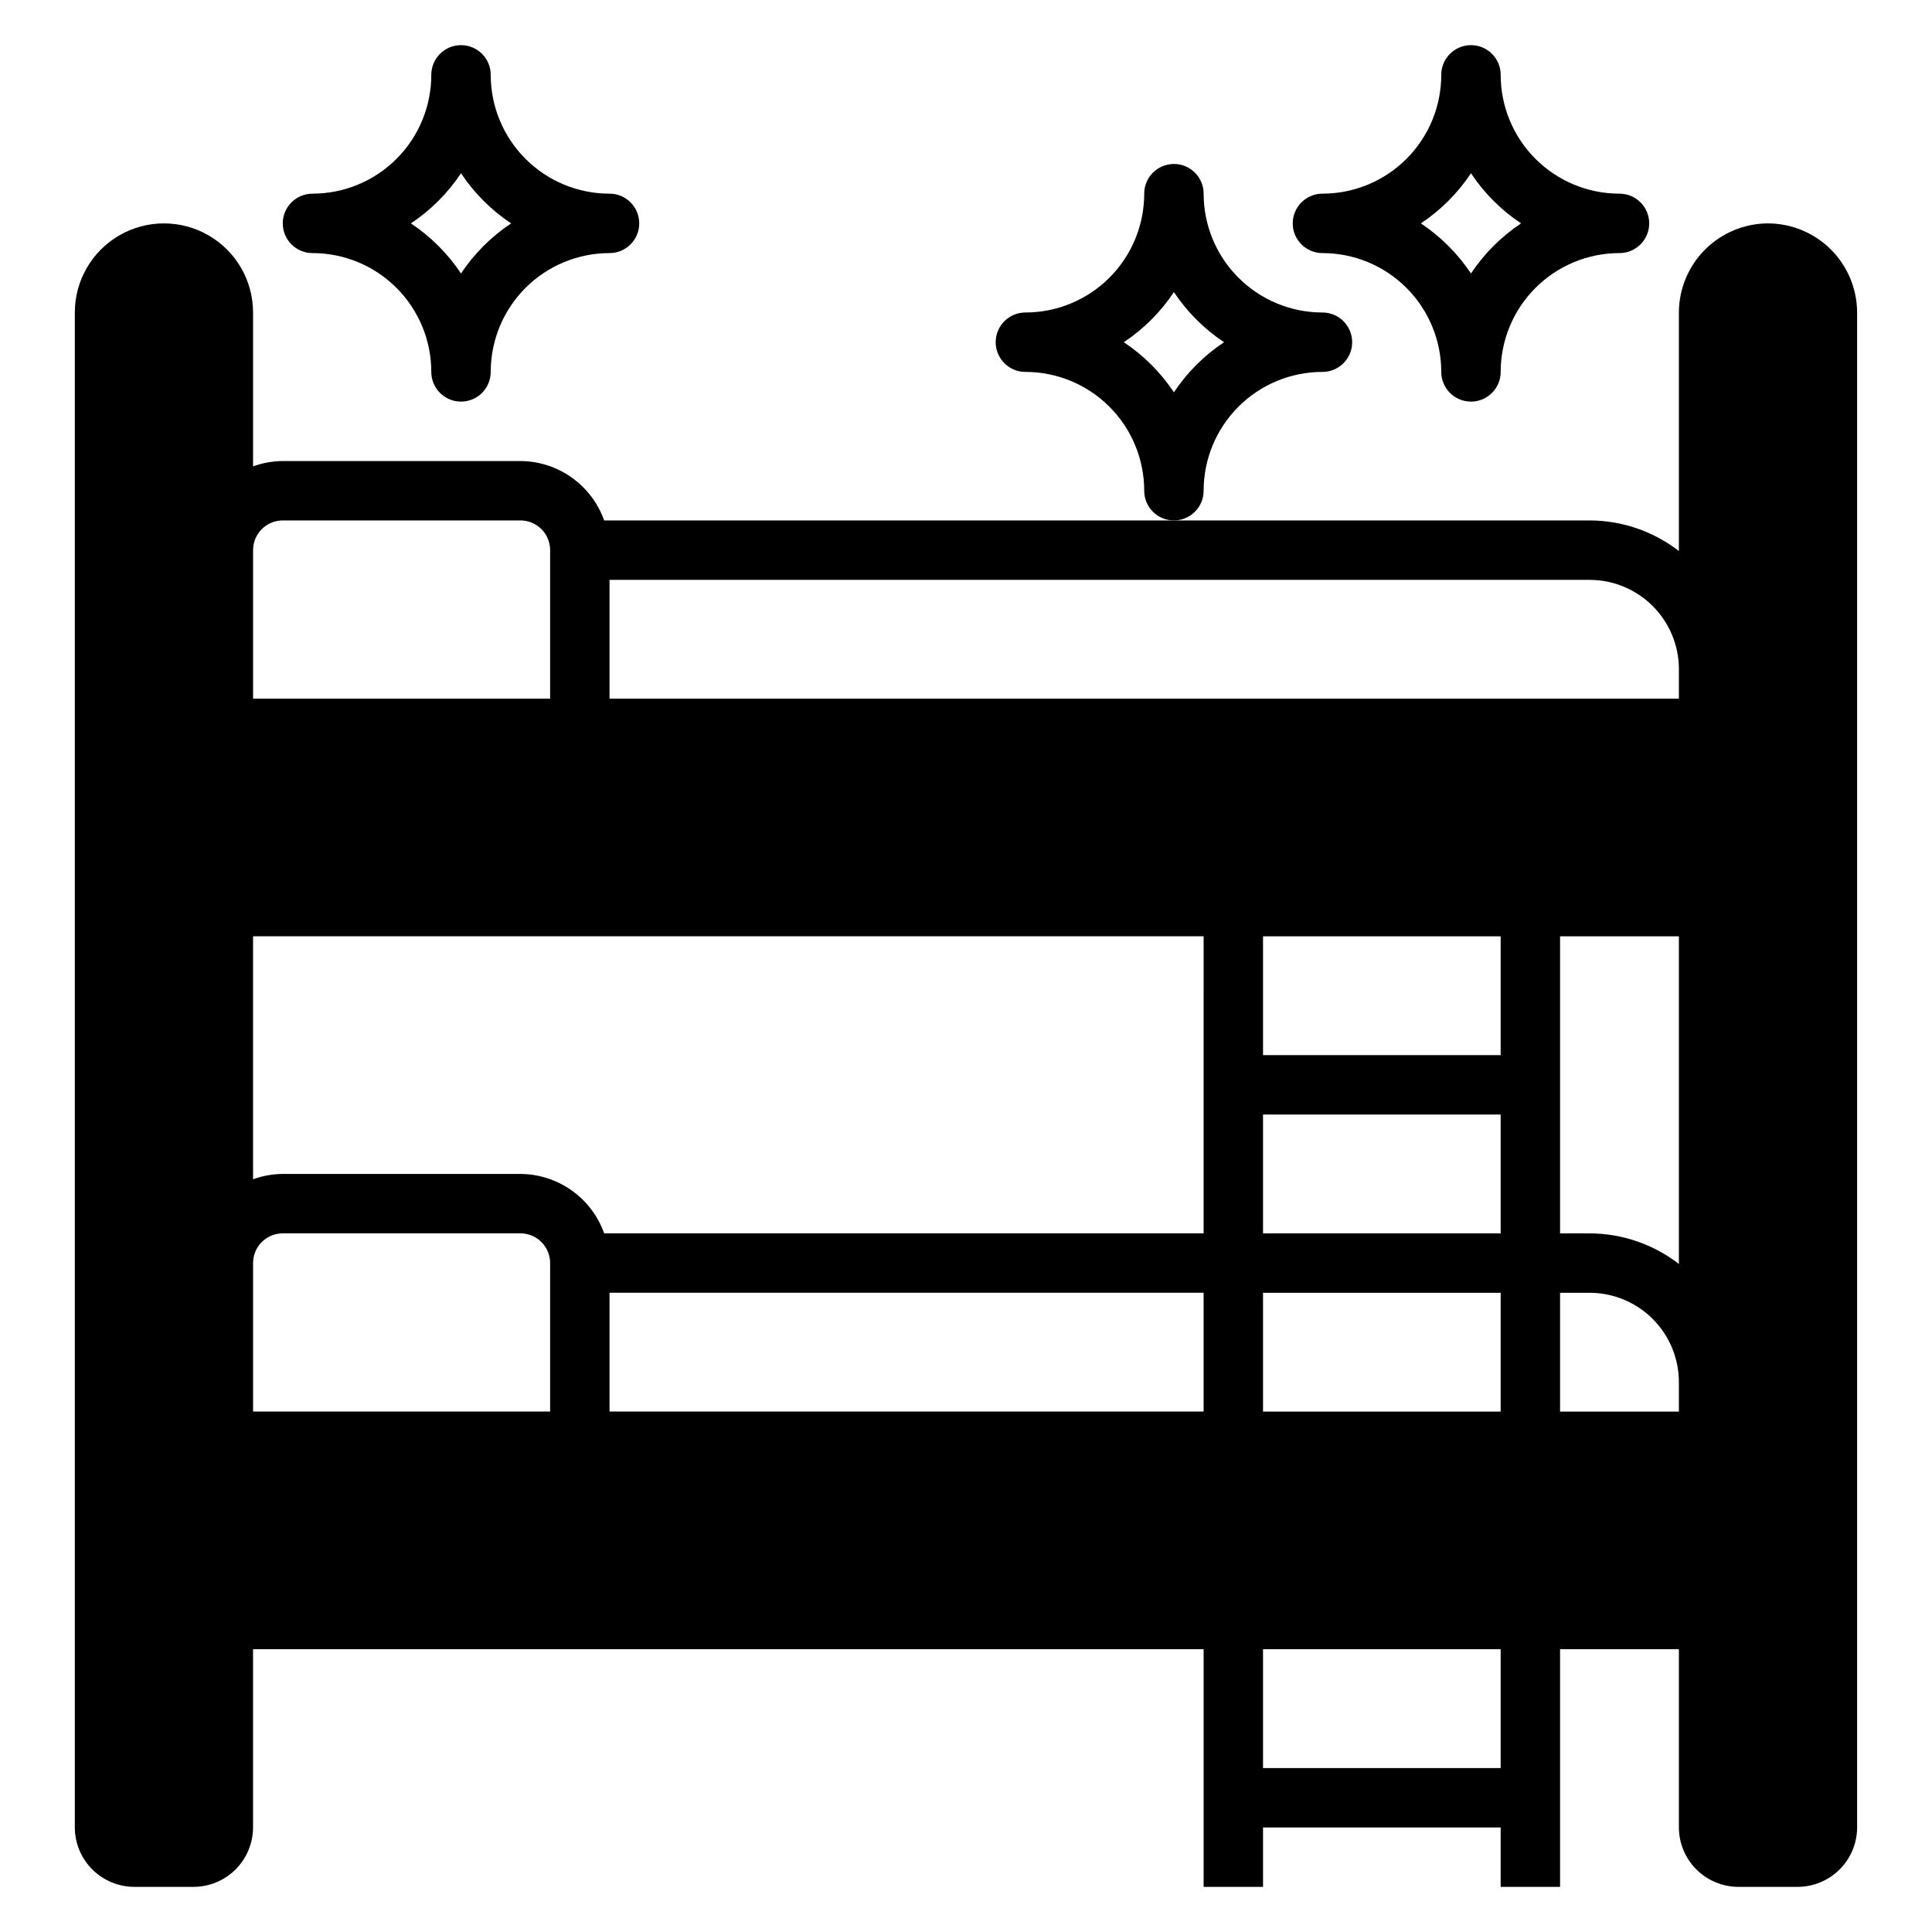 <?xml version="1.0" encoding="UTF-8"?>
<!-- Uploaded to: ICON Repo, www.iconrepo.com, Generator: ICON Repo Mixer Tools -->
<svg fill="#000000" width="800px" height="800px" version="1.1" viewBox="144 144 512 512" xmlns="http://www.w3.org/2000/svg">
 <g>
  <path d="m612.54 203.2c-6.258 0.016-12.254 2.512-16.68 6.938-4.422 4.422-6.918 10.418-6.938 16.676v63.215c-6.762-5.234-15.062-8.086-23.613-8.109h-261.2c-1.633-4.586-4.641-8.559-8.613-11.375-3.973-2.82-8.715-4.344-13.586-4.367h-62.977c-2.684 0.02-5.348 0.5-7.871 1.414v-40.777c0-8.438-4.5-16.23-11.809-20.449-7.309-4.219-16.309-4.219-23.617 0-7.305 4.219-11.809 12.012-11.809 20.449v401.48c0.016 4.168 1.676 8.168 4.625 11.117 2.953 2.949 6.949 4.613 11.121 4.625h15.742c4.172-0.012 8.172-1.676 11.121-4.625 2.949-2.949 4.613-6.949 4.625-11.117v-47.234h251.91v62.977h15.742v-15.742h62.977v15.742h15.742v-62.977h31.488v47.234c0.016 4.168 1.676 8.168 4.625 11.117 2.953 2.949 6.949 4.613 11.121 4.625h15.742c4.172-0.012 8.172-1.676 11.121-4.625 2.949-2.949 4.613-6.949 4.625-11.117v-401.48c-0.02-6.258-2.516-12.254-6.938-16.676-4.426-4.426-10.422-6.922-16.68-6.938zm-401.47 86.59c0-4.348 3.523-7.871 7.871-7.871h62.977c2.09 0 4.09 0.828 5.566 2.305 1.477 1.477 2.305 3.481 2.305 5.566v39.359h-78.719zm78.719 228.29h-78.719v-39.359c0-4.348 3.523-7.871 7.871-7.871h62.977c2.09 0 4.09 0.828 5.566 2.305 1.477 1.477 2.305 3.481 2.305 5.566zm173.18 0h-157.44v-31.488h157.44zm0-47.23h-158.86c-1.633-4.59-4.641-8.562-8.613-11.379s-8.715-4.34-13.586-4.367h-62.977c-2.684 0.023-5.348 0.5-7.871 1.418v-64.395h251.91zm78.723 141.7h-62.977v-31.488h62.977zm0-94.465h-62.977v-31.488h62.977zm0-47.23h-62.977v-31.488h62.977zm0-47.23-62.977-0.004v-31.488h62.977zm47.23 94.465-31.488-0.004v-31.488h7.875c6.258 0.02 12.254 2.516 16.676 6.938 4.426 4.426 6.922 10.422 6.938 16.68zm0-39.125v-0.004c-6.762-5.231-15.062-8.082-23.613-8.105h-7.875v-78.723h31.488zm0-149.81h-283.39v-31.484h259.78c6.258 0.016 12.254 2.512 16.676 6.938 4.426 4.422 6.922 10.418 6.938 16.676z"/>
  <path d="m494.46 211.07c8.352 0 16.363 3.316 22.266 9.223 5.906 5.906 9.223 13.914 9.223 22.266 0 4.348 3.527 7.871 7.875 7.871 4.348 0 7.871-3.523 7.871-7.871 0-8.352 3.316-16.359 9.223-22.266s13.914-9.223 22.266-9.223c4.348 0 7.871-3.523 7.871-7.871 0-4.348-3.523-7.875-7.871-7.875-8.352 0-16.359-3.316-22.266-9.223-5.906-5.902-9.223-13.914-9.223-22.266 0-4.348-3.523-7.871-7.871-7.871-4.348 0-7.875 3.523-7.875 7.871 0 8.352-3.316 16.363-9.223 22.266-5.902 5.906-13.914 9.223-22.266 9.223-4.348 0-7.871 3.527-7.871 7.875 0 4.348 3.523 7.871 7.871 7.871zm39.359-21.152h0.004c3.5 5.266 8.016 9.777 13.277 13.281-5.262 3.5-9.777 8.016-13.277 13.277-3.504-5.262-8.016-9.777-13.281-13.277 5.266-3.504 9.777-8.016 13.281-13.281z"/>
  <path d="m415.74 242.56c8.352 0 16.359 3.316 22.266 9.223s9.223 13.914 9.223 22.266c0 4.348 3.523 7.871 7.871 7.871 4.348 0 7.875-3.523 7.875-7.871 0-8.352 3.316-16.359 9.223-22.266 5.902-5.906 13.914-9.223 22.262-9.223 4.348 0 7.875-3.523 7.875-7.871s-3.527-7.875-7.875-7.875c-8.348 0-16.359-3.316-22.262-9.223-5.906-5.902-9.223-13.914-9.223-22.266 0-4.348-3.527-7.871-7.875-7.871-4.348 0-7.871 3.523-7.871 7.871 0 8.352-3.316 16.363-9.223 22.266-5.906 5.906-13.914 9.223-22.266 9.223-4.348 0-7.871 3.527-7.871 7.875s3.523 7.871 7.871 7.871zm39.359-21.152c3.504 5.266 8.016 9.777 13.281 13.281-5.266 3.5-9.777 8.016-13.281 13.277-3.5-5.262-8.016-9.777-13.277-13.277 5.262-3.504 9.777-8.016 13.277-13.281z"/>
  <path d="m226.81 211.07c8.352 0 16.363 3.316 22.266 9.223 5.906 5.906 9.223 13.914 9.223 22.266 0 4.348 3.527 7.871 7.875 7.871 4.348 0 7.871-3.523 7.871-7.871 0-8.352 3.316-16.359 9.223-22.266s13.914-9.223 22.266-9.223c4.348 0 7.871-3.523 7.871-7.871 0-4.348-3.523-7.875-7.871-7.875-8.352 0-16.359-3.316-22.266-9.223-5.906-5.902-9.223-13.914-9.223-22.266 0-4.348-3.523-7.871-7.871-7.871-4.348 0-7.875 3.523-7.875 7.871 0 8.352-3.316 16.363-9.223 22.266-5.902 5.906-13.914 9.223-22.266 9.223-4.348 0-7.871 3.527-7.871 7.875 0 4.348 3.523 7.871 7.871 7.871zm39.359-21.152h0.004c3.5 5.266 8.016 9.777 13.277 13.281-5.262 3.5-9.777 8.016-13.277 13.277-3.504-5.262-8.016-9.777-13.281-13.277 5.266-3.504 9.777-8.016 13.281-13.281z"/>
 </g>
</svg>